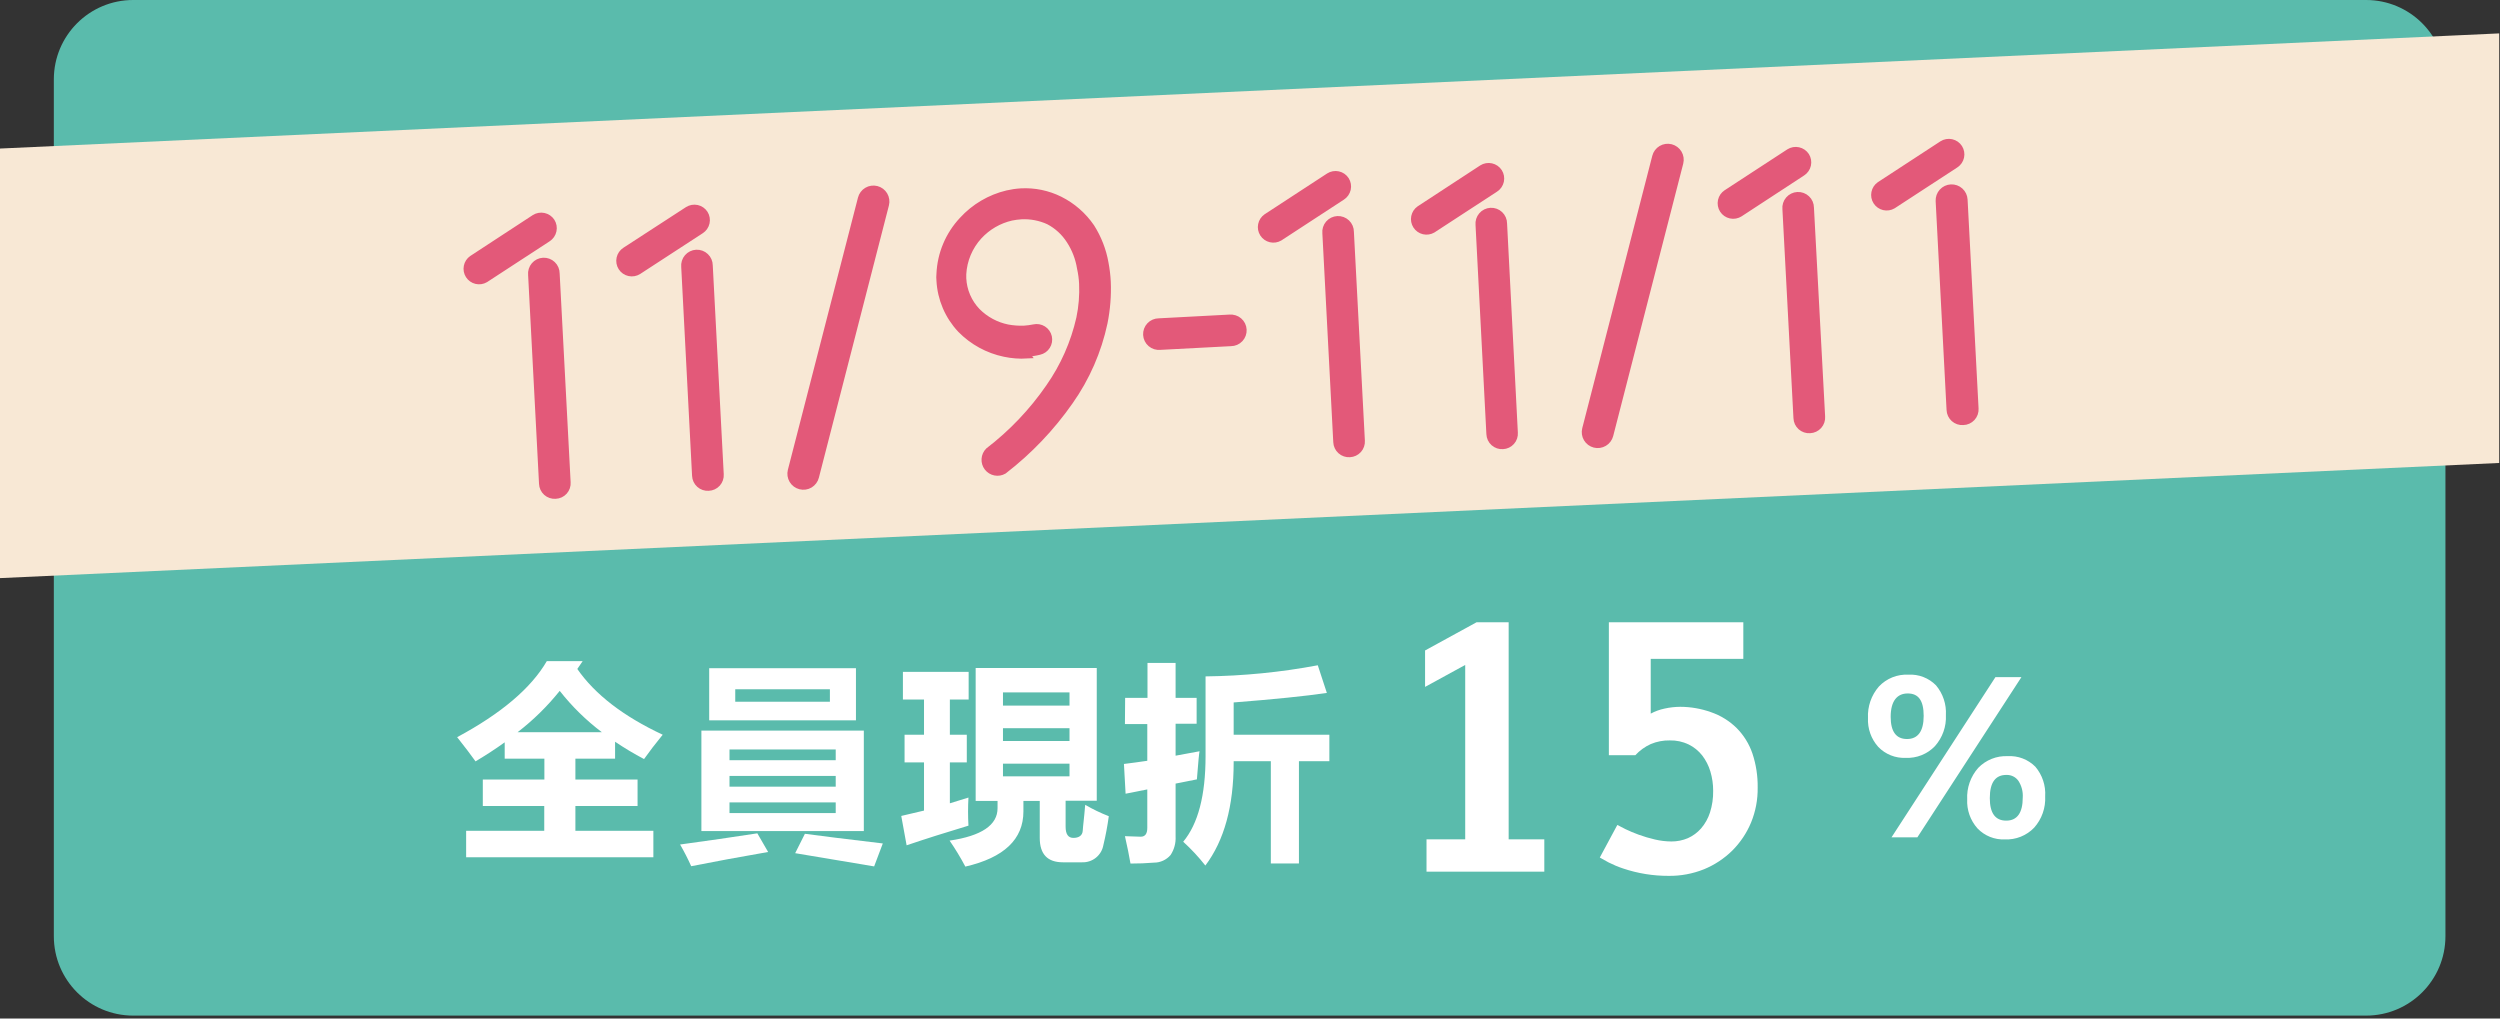 <svg width="378" height="154" viewBox="0 0 378 154" fill="none" xmlns="http://www.w3.org/2000/svg">
<rect x="0" y="0" width="378" height="154" fill="#333333" stroke="none"/>
<g clip-path="url(#clip0)">
<path d="M357.75 0H20.14C13.513 0 8.14 5.373 8.14 12V141.56C8.14 148.187 13.513 153.56 20.14 153.56H357.75C364.377 153.56 369.75 148.187 369.75 141.56V12C369.75 5.373 364.377 0 357.75 0Z" fill="#5ABBAC"/>
<path d="M70.48 125.62H82.29V121.87H73V117.87H82.31V114.71H76.31V112.24C74.93 113.24 73.47 114.18 71.9 115.12C71.3 114.26 70.37 113.05 69.12 111.46C75.787 107.88 80.307 104.047 82.68 99.96H88.1L87.29 101.15C89.957 104.997 94.26 108.31 100.2 111.09C99.087 112.457 98.147 113.683 97.38 114.77C95.873 113.977 94.411 113.102 93 112.15V114.71H87V117.87H96.4V121.87H87V125.62H98.79V129.62H70.48V125.62ZM84.63 104.46C82.763 106.79 80.625 108.888 78.26 110.71H91C88.617 108.909 86.476 106.808 84.63 104.46Z" fill="white"/>
<path d="M114.51 126L116.14 128.82C111.813 129.573 107.937 130.29 104.51 130.97C104.005 129.849 103.445 128.755 102.83 127.69C106.85 127.143 110.743 126.58 114.51 126ZM106.05 110.47H130.61V125.66H106.05V110.47ZM107.23 101.03H129.42V108.91H107.23V101.03ZM126.36 113.32H110.3V114.94H126.36V113.32ZM110.3 118.94H126.36V117.32H110.3V118.94ZM126.36 122.94V121.32H110.3V122.94H126.36ZM125.48 104.22H111.17V106.1H125.48V104.22ZM121.7 126.07C124.013 126.383 127.94 126.87 133.48 127.53L132.17 131C128.71 130.42 124.73 129.753 120.23 129L121.7 126.07Z" fill="white"/>
<path d="M137.08 127.81L136.27 123.37L139.71 122.56V115.27H136.77V111.09H139.71V105.77H136.52V101.59H146.46V105.77H143.62V111.09H146.18V115.27H143.62V121.46L146.43 120.59C146.351 122.006 146.351 123.424 146.43 124.84C143.03 125.86 139.913 126.85 137.08 127.81ZM147.52 101H165.83V121.07H161.12V125C161.12 126.13 161.51 126.69 162.3 126.69C163.09 126.69 163.67 126.35 163.71 125.6C163.75 124.85 163.94 123.52 164.08 121.69C165.224 122.355 166.417 122.93 167.65 123.41C167.451 124.88 167.178 126.338 166.83 127.78C166.698 128.527 166.3 129.202 165.711 129.68C165.121 130.157 164.379 130.406 163.62 130.38H160.71C158.377 130.38 157.21 129.15 157.21 126.69V121.1H154.74V122.69C154.74 126.897 151.813 129.677 145.96 131.03C145.243 129.675 144.449 128.363 143.58 127.1C148.42 126.387 150.837 124.75 150.83 122.19V121.1H147.52V101ZM161.71 104.69H151.65V106.69H161.71V104.69ZM151.65 112.04H161.71V110.1H151.65V112.04ZM161.71 117.38V115.47H151.65V117.38H161.71Z" fill="white"/>
<path d="M170.12 105.52H173.5V100.24H177.75V105.52H180.93V109.43H177.75V114.26L181.37 113.59C181.31 113.82 181.17 115.23 180.97 117.84L177.75 118.48V126.48C177.803 127.471 177.537 128.452 176.99 129.28C176.68 129.642 176.295 129.932 175.861 130.131C175.428 130.33 174.957 130.432 174.48 130.43C173.31 130.53 172.13 130.57 170.93 130.57C170.723 129.357 170.443 127.977 170.09 126.43L172.47 126.51C173.15 126.51 173.47 126.06 173.47 125.17V119.36L170.19 120.01L169.94 115.51C171.05 115.38 172.23 115.21 173.47 115.03V109.48H170.09L170.12 105.52ZM199.25 100.59L200.62 104.77C197.373 105.25 192.677 105.73 186.53 106.21V111.09H201V115.09H196.4V130.56H192.15V115.09H186.53V115.27C186.53 121.89 185.103 127.09 182.25 130.87C181.234 129.58 180.114 128.376 178.9 127.27C181.15 124.57 182.28 120.27 182.28 114.34V102.27C187.975 102.206 193.653 101.643 199.25 100.59Z" fill="white"/>
<path d="M282.44 108.56C282.354 106.82 282.945 105.114 284.09 103.8C284.659 103.196 285.353 102.723 286.123 102.414C286.893 102.105 287.721 101.967 288.55 102.01C289.322 101.965 290.095 102.087 290.816 102.367C291.537 102.646 292.19 103.077 292.73 103.63C293.78 104.882 294.313 106.488 294.22 108.12C294.306 109.844 293.709 111.532 292.56 112.82C291.992 113.413 291.304 113.878 290.541 114.183C289.779 114.488 288.96 114.627 288.14 114.59C287.37 114.623 286.602 114.492 285.887 114.206C285.171 113.92 284.525 113.485 283.99 112.93C282.918 111.734 282.361 110.164 282.44 108.56ZM285.87 108.38C285.87 110.62 286.7 111.74 288.34 111.74C289.98 111.74 290.86 110.58 290.86 108.24C290.86 105.9 290.06 104.85 288.45 104.85C286.84 104.85 285.87 106 285.87 108.38ZM305.64 102.38L289.91 126.6H286L301.71 102.38H305.64ZM297.44 120.88C297.348 119.129 297.948 117.412 299.11 116.1C299.684 115.507 300.378 115.042 301.145 114.737C301.912 114.432 302.735 114.293 303.56 114.33C304.33 114.284 305.1 114.402 305.821 114.676C306.541 114.95 307.195 115.374 307.74 115.92C308.8 117.167 309.334 118.777 309.23 120.41C309.32 122.148 308.72 123.852 307.56 125.15C306.991 125.741 306.302 126.205 305.54 126.51C304.778 126.815 303.96 126.955 303.14 126.92C302.372 126.954 301.605 126.824 300.891 126.537C300.177 126.251 299.532 125.816 299 125.26C297.917 124.05 297.356 122.461 297.44 120.84V120.88ZM300.86 120.7C300.86 122.95 301.69 124.08 303.34 124.08C304.99 124.08 305.84 122.91 305.84 120.58C305.898 119.691 305.666 118.807 305.18 118.06C304.98 117.778 304.715 117.549 304.406 117.394C304.097 117.239 303.755 117.162 303.41 117.17C301.71 117.143 300.86 118.307 300.86 120.66V120.7Z" fill="white"/>
<path d="M221.54 126.91V100.54L215.47 103.86V98.35L223.25 94.09H228.11V126.91H233.5V131.8H215.69V126.91H221.54Z" fill="white"/>
<path d="M263.59 94.09V99.62H249.59V107.9C250.243 107.548 250.944 107.292 251.67 107.14C252.448 106.966 253.243 106.875 254.04 106.87C255.628 106.872 257.204 107.146 258.7 107.68C260.152 108.178 261.474 108.995 262.57 110.07C263.648 111.152 264.465 112.465 264.96 113.91C265.517 115.579 265.787 117.331 265.76 119.09C265.787 120.9 265.447 122.696 264.76 124.37C264.1 125.956 263.135 127.396 261.92 128.61C260.693 129.818 259.242 130.775 257.65 131.43C255.947 132.114 254.125 132.454 252.29 132.43C249.958 132.438 247.64 132.063 245.43 131.32C244.671 131.07 243.932 130.762 243.22 130.4C242.62 130.08 242.22 129.84 241.89 129.66L244.54 124.73C244.78 124.87 245.2 125.08 245.78 125.37C246.36 125.66 247.04 125.93 247.78 126.21C248.578 126.499 249.393 126.739 250.22 126.93C251.036 127.125 251.871 127.225 252.71 127.23C253.569 127.236 254.42 127.066 255.21 126.73C255.975 126.386 256.658 125.882 257.21 125.25C257.811 124.547 258.266 123.731 258.55 122.85C258.886 121.793 259.048 120.689 259.03 119.58C259.035 118.588 258.893 117.601 258.61 116.65C258.348 115.771 257.928 114.948 257.37 114.22C256.82 113.52 256.119 112.953 255.32 112.56C254.434 112.137 253.461 111.928 252.48 111.95C251.5 111.932 250.526 112.116 249.62 112.49C248.727 112.892 247.924 113.47 247.26 114.19H243.26V94.09H263.59Z" fill="white"/>
<path d="M0 87.41L377.88 70V5.33C377.88 5.24 377.88 5.15 377.88 5.05L0 22.46V87.41Z" fill="#F8E8D5"/>
<path d="M83.4 33.5C83.661 33.915 83.748 34.416 83.643 34.895C83.539 35.373 83.25 35.792 82.84 36.06L73.38 42.23C72.968 42.474 72.477 42.549 72.011 42.439C71.545 42.329 71.139 42.042 70.88 41.639C70.621 41.237 70.528 40.749 70.622 40.279C70.715 39.809 70.987 39.394 71.38 39.12L80.83 32.94C81.246 32.676 81.749 32.587 82.23 32.692C82.711 32.797 83.132 33.087 83.4 33.5ZM84 74.92C83.75 74.939 83.499 74.907 83.261 74.827C83.024 74.746 82.805 74.619 82.618 74.451C82.432 74.284 82.281 74.081 82.174 73.854C82.068 73.627 82.009 73.381 82 73.13L80.35 41.55C80.324 41.295 80.35 41.038 80.426 40.793C80.502 40.549 80.627 40.322 80.794 40.128C80.96 39.933 81.164 39.774 81.394 39.661C81.624 39.548 81.874 39.482 82.13 39.469C82.386 39.455 82.641 39.494 82.882 39.582C83.122 39.67 83.342 39.807 83.528 39.983C83.715 40.158 83.863 40.37 83.965 40.605C84.066 40.841 84.119 41.094 84.12 41.35L85.78 72.93C85.799 73.179 85.768 73.429 85.688 73.665C85.608 73.901 85.481 74.119 85.314 74.305C85.148 74.49 84.946 74.641 84.72 74.746C84.494 74.852 84.249 74.911 84 74.92Z" fill="#E35979" stroke="#E35979" stroke-miterlimit="10"/>
<path d="M106.55 32.29C106.81 32.703 106.897 33.203 106.793 33.68C106.688 34.157 106.4 34.574 105.99 34.84L96.53 41C96.325 41.131 96.096 41.221 95.857 41.264C95.617 41.307 95.372 41.302 95.134 41.25C94.896 41.198 94.671 41.1 94.471 40.961C94.272 40.822 94.101 40.645 93.97 40.44C93.839 40.235 93.749 40.006 93.706 39.767C93.663 39.527 93.668 39.282 93.72 39.044C93.772 38.806 93.87 38.581 94.009 38.381C94.148 38.182 94.325 38.011 94.53 37.88L104 31.73C104.413 31.47 104.913 31.383 105.39 31.487C105.867 31.592 106.284 31.881 106.55 32.29ZM107.14 73.71C106.89 73.728 106.64 73.695 106.403 73.614C106.166 73.533 105.948 73.405 105.761 73.238C105.575 73.071 105.424 72.868 105.317 72.642C105.21 72.416 105.15 72.17 105.14 71.92L103.5 40.34C103.474 40.085 103.499 39.828 103.576 39.583C103.652 39.339 103.777 39.112 103.944 38.918C104.11 38.723 104.314 38.564 104.544 38.451C104.774 38.337 105.024 38.272 105.28 38.258C105.536 38.245 105.792 38.283 106.032 38.372C106.272 38.46 106.492 38.596 106.678 38.773C106.865 38.948 107.013 39.16 107.115 39.395C107.216 39.63 107.269 39.884 107.27 40.14L108.93 71.72C108.948 71.969 108.915 72.219 108.834 72.456C108.752 72.692 108.625 72.909 108.458 73.095C108.29 73.281 108.088 73.431 107.861 73.537C107.635 73.642 107.39 73.701 107.14 73.71Z" fill="#E35979" stroke="#E35979" stroke-miterlimit="10"/>
<path d="M121 73.49C120.507 73.365 120.084 73.049 119.823 72.613C119.562 72.176 119.486 71.653 119.61 71.16L130.21 30C130.272 29.756 130.381 29.527 130.531 29.326C130.681 29.125 130.87 28.955 131.086 28.826C131.302 28.697 131.541 28.613 131.789 28.576C132.038 28.54 132.291 28.553 132.535 28.615C132.779 28.677 133.008 28.786 133.209 28.936C133.411 29.086 133.58 29.275 133.709 29.491C133.838 29.707 133.922 29.946 133.959 30.194C133.995 30.443 133.982 30.696 133.92 30.94L123.33 72.1C123.269 72.345 123.161 72.575 123.01 72.778C122.86 72.981 122.671 73.151 122.455 73.281C122.238 73.41 121.998 73.495 121.748 73.531C121.499 73.567 121.244 73.553 121 73.49Z" fill="#E35979" stroke="#E35979" stroke-miterlimit="10"/>
<path d="M155.3 53.71C154.153 53.777 153.003 53.69 151.88 53.45C149.359 52.923 147.052 51.66 145.25 49.82C143.353 47.801 142.234 45.176 142.09 42.41C142.056 42.078 142.056 41.742 142.09 41.41C142.221 38.378 143.435 35.494 145.51 33.28C147.32 31.295 149.686 29.901 152.3 29.28C152.98 29.122 153.673 29.021 154.37 28.98C156.398 28.869 158.421 29.286 160.24 30.19C162.154 31.145 163.793 32.574 165 34.34C166.053 35.998 166.77 37.846 167.11 39.78C167.288 40.711 167.402 41.653 167.45 42.6C167.537 44.682 167.372 46.767 166.96 48.81C166.051 53.08 164.285 57.122 161.77 60.69C158.989 64.674 155.617 68.211 151.77 71.18C151.369 71.411 150.898 71.489 150.444 71.399C149.99 71.309 149.585 71.058 149.302 70.691C149.02 70.324 148.88 69.868 148.909 69.406C148.938 68.944 149.134 68.508 149.46 68.18C152.993 65.47 156.08 62.224 158.61 58.56C160.82 55.408 162.393 51.855 163.24 48.1C163.597 46.391 163.738 44.644 163.66 42.9C163.622 42.099 163.515 41.303 163.34 40.52C163.103 39.04 162.558 37.626 161.74 36.37C160.954 35.135 159.858 34.128 158.56 33.45C157.264 32.858 155.843 32.587 154.42 32.66C153.913 32.692 153.408 32.759 152.91 32.86C151.027 33.295 149.319 34.288 148.01 35.71C146.568 37.288 145.716 39.316 145.6 41.45C145.6 41.7 145.6 41.89 145.6 42.08C145.688 43.952 146.452 45.729 147.75 47.08C149.007 48.345 150.612 49.208 152.36 49.56C153.174 49.709 154.003 49.769 154.83 49.74C155.334 49.708 155.835 49.641 156.33 49.54C156.567 49.486 156.812 49.48 157.052 49.52C157.292 49.562 157.521 49.649 157.726 49.779C157.932 49.908 158.11 50.077 158.251 50.276C158.391 50.474 158.491 50.698 158.545 50.935C158.599 51.172 158.605 51.417 158.564 51.657C158.524 51.897 158.436 52.126 158.306 52.331C158.177 52.537 158.008 52.715 157.81 52.856C157.611 52.996 157.387 53.096 157.15 53.15C156.474 53.314 155.785 53.415 155.09 53.45L155.3 53.71Z" fill="#E35979" stroke="#E35979" stroke-miterlimit="10"/>
<path d="M185.91 48.07C186.165 48.044 186.422 48.069 186.667 48.146C186.911 48.222 187.138 48.347 187.332 48.514C187.527 48.68 187.686 48.884 187.799 49.114C187.912 49.344 187.978 49.594 187.991 49.85C188.005 50.106 187.966 50.362 187.878 50.602C187.79 50.842 187.653 51.062 187.477 51.248C187.302 51.435 187.09 51.583 186.854 51.685C186.619 51.786 186.366 51.839 186.11 51.84L175.42 52.4C175.165 52.426 174.908 52.401 174.663 52.324C174.419 52.248 174.192 52.123 173.998 51.956C173.803 51.79 173.644 51.586 173.531 51.356C173.418 51.126 173.352 50.876 173.339 50.62C173.325 50.364 173.364 50.108 173.452 49.868C173.54 49.628 173.677 49.408 173.853 49.222C174.028 49.035 174.24 48.887 174.475 48.785C174.711 48.684 174.964 48.631 175.22 48.63L186 48.06L185.91 48.07Z" fill="#E35979" stroke="#E35979" stroke-miterlimit="10"/>
<path d="M203.5 27.21C203.759 27.625 203.845 28.125 203.738 28.602C203.631 29.079 203.341 29.495 202.93 29.76L193.48 35.93C193.068 36.175 192.577 36.249 192.111 36.139C191.645 36.029 191.239 35.742 190.98 35.34C190.721 34.937 190.628 34.449 190.722 33.979C190.815 33.509 191.087 33.094 191.48 32.82L200.93 26.65C201.345 26.384 201.849 26.293 202.331 26.398C202.813 26.503 203.233 26.795 203.5 27.21ZM204.09 68.63C203.84 68.648 203.59 68.615 203.353 68.534C203.116 68.453 202.898 68.325 202.711 68.158C202.525 67.991 202.374 67.789 202.267 67.562C202.16 67.336 202.1 67.09 202.09 66.84L200.44 35.25C200.414 34.995 200.44 34.737 200.516 34.492C200.593 34.247 200.718 34.02 200.885 33.826C201.052 33.631 201.257 33.472 201.487 33.359C201.718 33.246 201.969 33.181 202.225 33.168C202.481 33.156 202.737 33.195 202.978 33.284C203.218 33.373 203.438 33.511 203.624 33.688C203.81 33.865 203.957 34.078 204.058 34.314C204.159 34.55 204.211 34.803 204.21 35.06L205.87 66.64C205.886 66.888 205.853 67.137 205.772 67.372C205.691 67.607 205.564 67.823 205.398 68.009C205.232 68.194 205.031 68.344 204.806 68.451C204.582 68.558 204.338 68.619 204.09 68.63Z" fill="#E35979" stroke="#E35979" stroke-miterlimit="10"/>
<path d="M226.65 26C226.91 26.413 226.997 26.913 226.893 27.39C226.788 27.867 226.5 28.284 226.09 28.55L216.63 34.72C216.218 34.964 215.727 35.039 215.261 34.929C214.795 34.819 214.389 34.532 214.13 34.13C213.871 33.727 213.778 33.239 213.872 32.769C213.965 32.299 214.237 31.884 214.63 31.61L224.08 25.43C224.497 25.167 225.001 25.079 225.482 25.186C225.964 25.293 226.383 25.585 226.65 26ZM227.24 67.41C226.99 67.429 226.739 67.397 226.501 67.317C226.264 67.236 226.045 67.109 225.858 66.941C225.672 66.774 225.521 66.571 225.414 66.344C225.308 66.117 225.249 65.871 225.24 65.62L223.6 34C223.574 33.745 223.599 33.488 223.676 33.243C223.752 32.999 223.877 32.772 224.044 32.578C224.21 32.383 224.414 32.224 224.644 32.111C224.874 31.998 225.124 31.932 225.38 31.919C225.636 31.905 225.892 31.944 226.132 32.032C226.372 32.12 226.592 32.257 226.778 32.433C226.965 32.608 227.113 32.821 227.215 33.056C227.316 33.291 227.369 33.544 227.37 33.8L229 65.43C229.018 65.676 228.986 65.924 228.906 66.157C228.827 66.391 228.701 66.607 228.537 66.791C228.373 66.976 228.174 67.125 227.951 67.232C227.728 67.338 227.487 67.399 227.24 67.41Z" fill="#E35979" stroke="#E35979" stroke-miterlimit="10"/>
<path d="M241.1 67.19C240.61 67.065 240.189 66.751 239.93 66.316C239.671 65.88 239.596 65.361 239.72 64.87L250.31 23.68C250.372 23.436 250.481 23.207 250.631 23.006C250.781 22.804 250.97 22.634 251.186 22.506C251.402 22.377 251.641 22.293 251.889 22.256C252.138 22.22 252.391 22.233 252.635 22.295C252.879 22.357 253.108 22.466 253.309 22.616C253.511 22.766 253.68 22.955 253.809 23.171C253.938 23.387 254.022 23.626 254.059 23.874C254.095 24.123 254.082 24.376 254.02 24.62L243.43 65.81C243.303 66.301 242.986 66.722 242.55 66.981C242.113 67.239 241.592 67.314 241.1 67.19Z" fill="#E35979" stroke="#E35979" stroke-miterlimit="10"/>
<path d="M273.08 23.56C273.339 23.975 273.425 24.475 273.318 24.952C273.211 25.429 272.921 25.845 272.51 26.11L263.06 32.29C262.646 32.555 262.144 32.645 261.664 32.54C261.184 32.435 260.765 32.144 260.5 31.73C260.235 31.316 260.145 30.814 260.25 30.334C260.355 29.854 260.646 29.435 261.06 29.17L270.52 23C270.935 22.739 271.436 22.652 271.914 22.757C272.393 22.861 272.812 23.15 273.08 23.56ZM273.67 65C273.42 65.019 273.169 64.987 272.931 64.907C272.694 64.826 272.475 64.698 272.288 64.531C272.102 64.364 271.951 64.161 271.844 63.934C271.738 63.707 271.679 63.461 271.67 63.21L270 31.61C269.974 31.355 269.999 31.098 270.076 30.853C270.152 30.609 270.277 30.382 270.444 30.188C270.61 29.993 270.814 29.834 271.044 29.721C271.274 29.608 271.524 29.542 271.78 29.529C272.036 29.515 272.292 29.554 272.532 29.642C272.772 29.73 272.992 29.867 273.178 30.043C273.365 30.218 273.513 30.43 273.615 30.666C273.716 30.901 273.769 31.154 273.77 31.41L275.46 63C275.478 63.25 275.445 63.5 275.364 63.737C275.283 63.974 275.155 64.192 274.988 64.379C274.821 64.565 274.618 64.716 274.392 64.823C274.166 64.93 273.92 64.99 273.67 65Z" fill="#E35979" stroke="#E35979" stroke-miterlimit="10"/>
<path d="M296.23 22.35C296.49 22.763 296.577 23.263 296.473 23.74C296.368 24.217 296.08 24.634 295.67 24.9L286.21 31.07C285.798 31.314 285.307 31.389 284.841 31.279C284.375 31.169 283.969 30.882 283.71 30.48C283.451 30.076 283.358 29.589 283.452 29.119C283.545 28.649 283.817 28.233 284.21 27.96L293.66 21.79C294.075 21.523 294.579 21.433 295.061 21.538C295.543 21.643 295.963 21.935 296.23 22.35ZM296.82 63.77C296.57 63.788 296.32 63.755 296.083 63.674C295.846 63.593 295.628 63.465 295.441 63.298C295.255 63.131 295.104 62.928 294.997 62.702C294.89 62.476 294.83 62.23 294.82 61.98L293.17 30.39C293.158 30.139 293.195 29.887 293.279 29.65C293.364 29.413 293.495 29.195 293.664 29.008C293.833 28.821 294.037 28.67 294.264 28.562C294.492 28.454 294.739 28.392 294.99 28.38C295.241 28.367 295.493 28.405 295.73 28.489C295.967 28.574 296.185 28.705 296.372 28.874C296.559 29.043 296.71 29.247 296.818 29.474C296.926 29.702 296.988 29.948 297 30.2L298.66 61.78C298.676 62.033 298.641 62.287 298.556 62.526C298.471 62.764 298.339 62.984 298.167 63.17C297.995 63.356 297.787 63.505 297.555 63.608C297.324 63.711 297.073 63.767 296.82 63.77Z" fill="#E35979" stroke="#E35979" stroke-miterlimit="10"/>
</g>
<defs>
<clipPath id="clip0">
<rect width="377.88" height="153.56" fill="white"/>
</clipPath>
</defs>
</svg>
